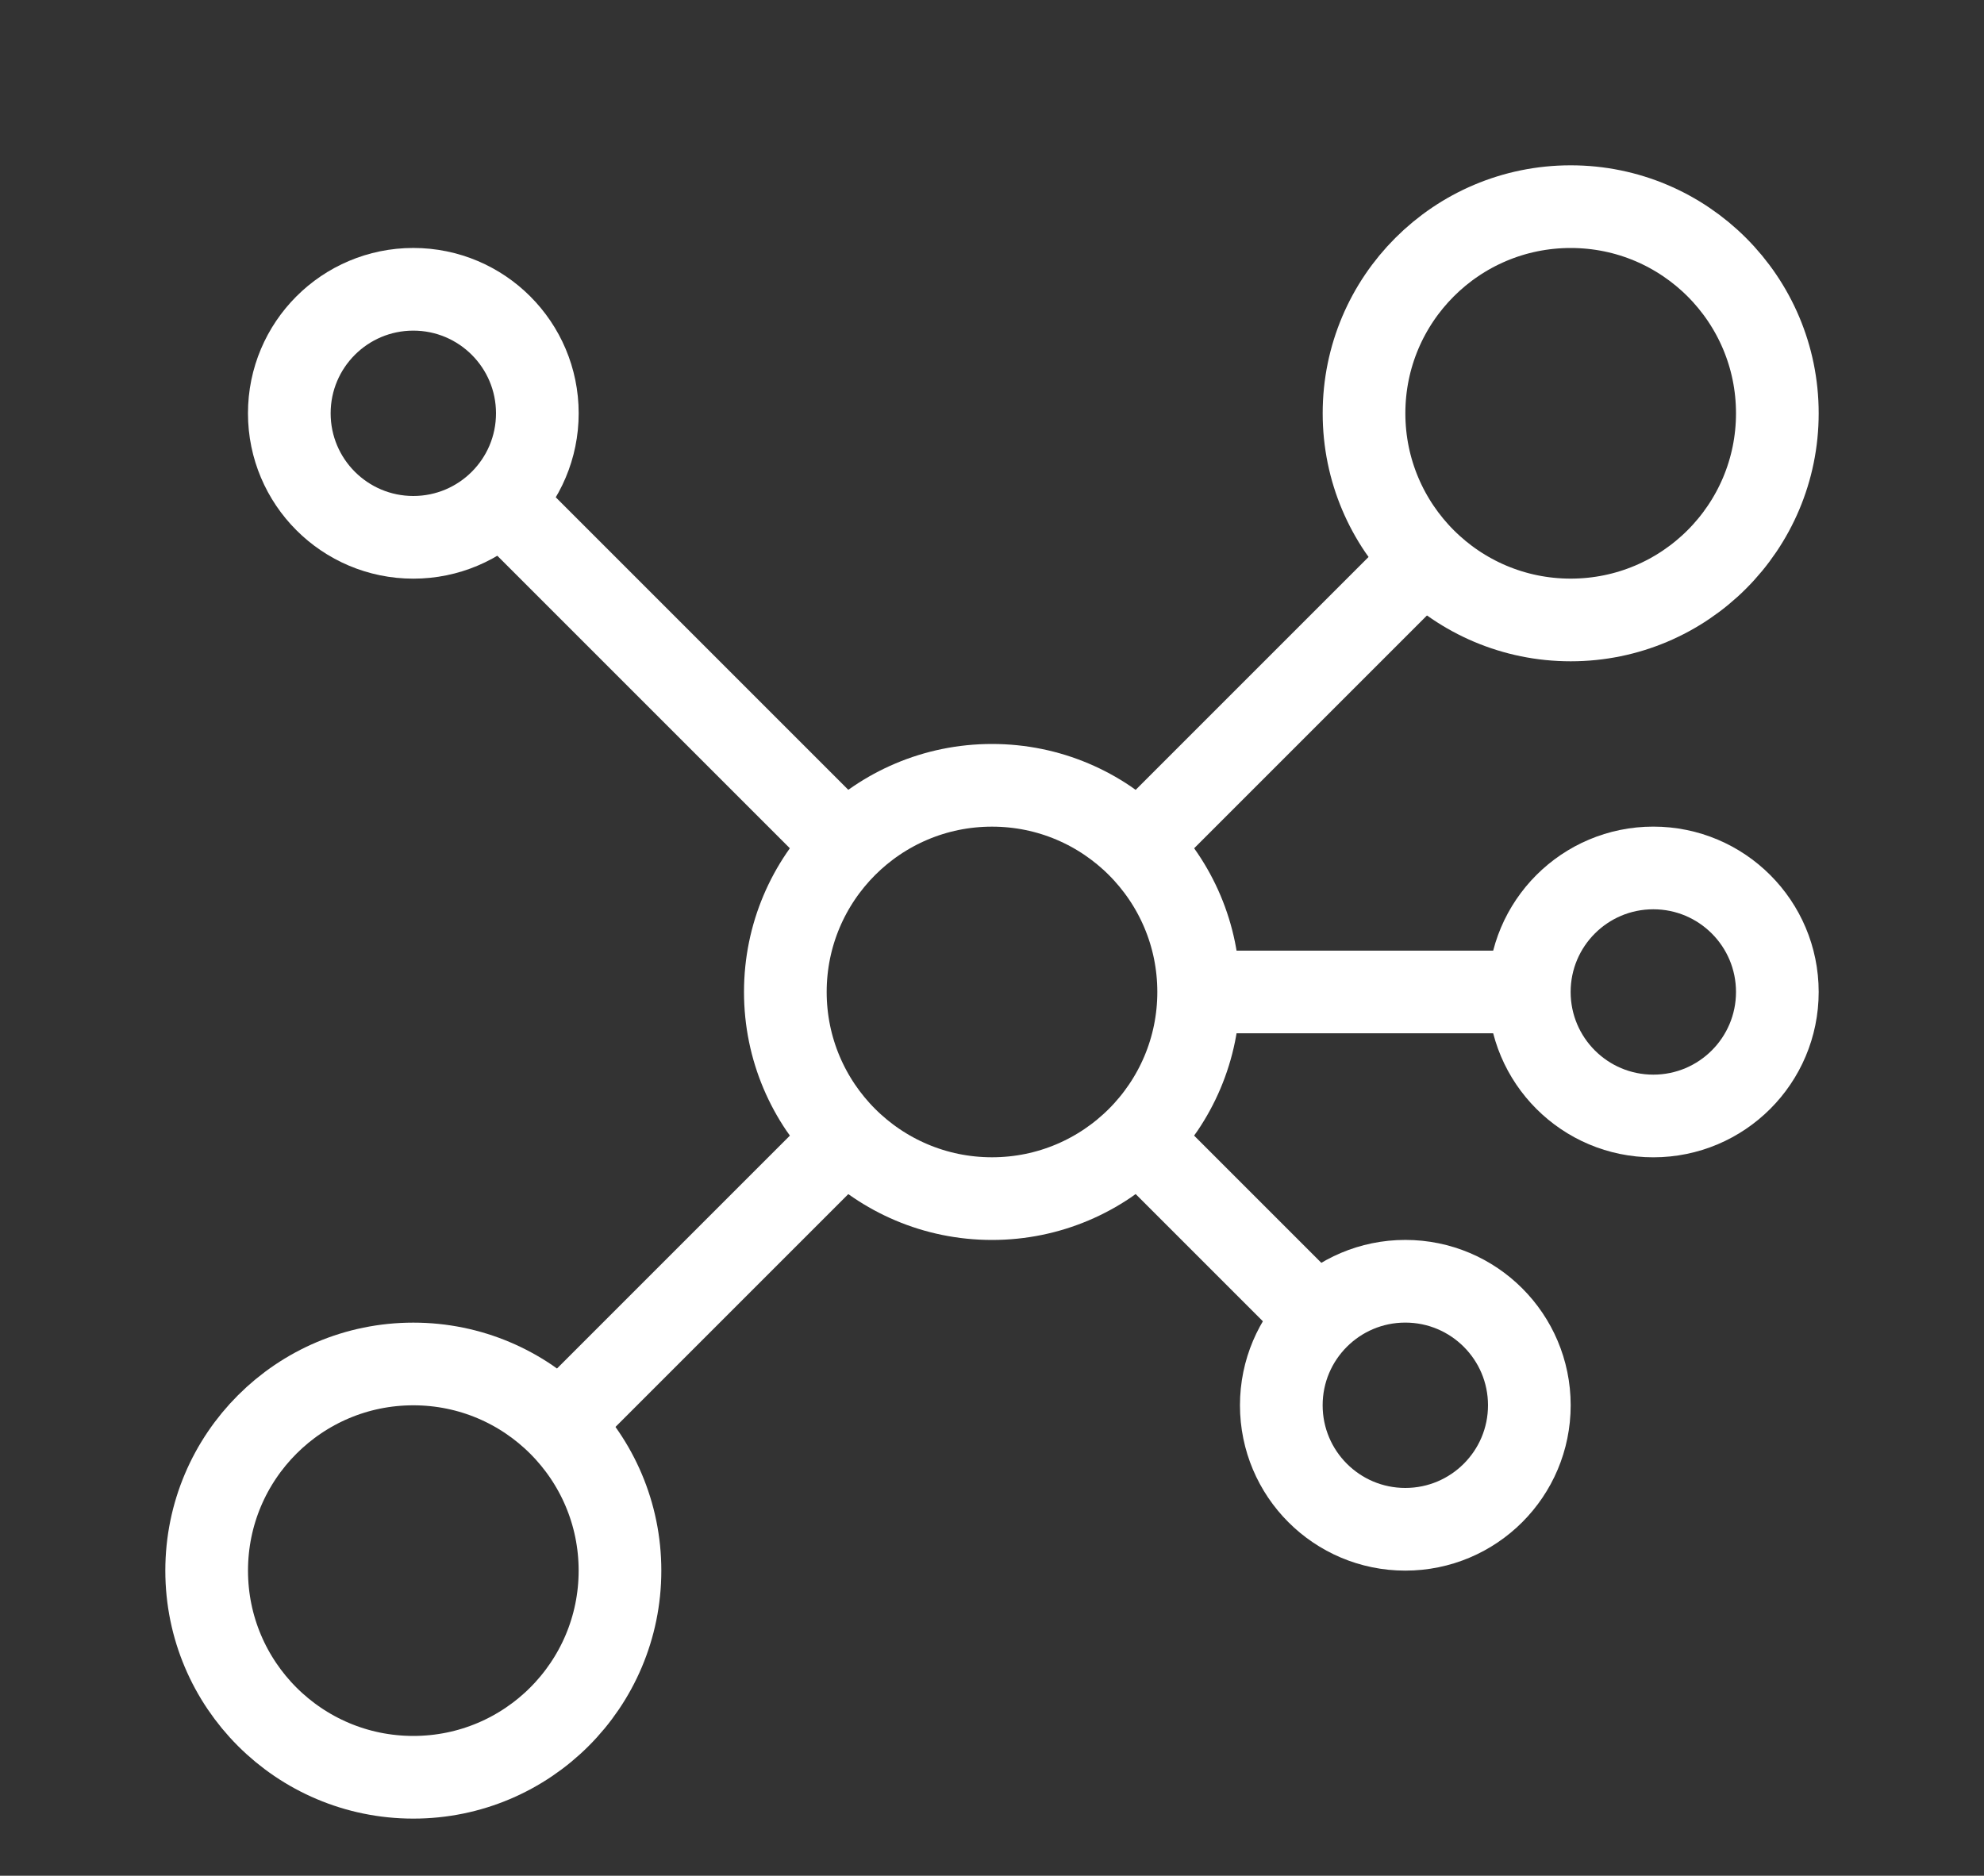 <svg width="55" height="52" viewBox="0 0 55 52" fill="none" xmlns="http://www.w3.org/2000/svg">
<rect x="0" y="0" width="55" height="52" fill="#333333" stroke="none"/>
<g clip-path="url(#clip0_4455_17)">
<circle cx="27.5" cy="27.5" r="5.729" stroke="white" stroke-width="2.292"/>
<path d="M22.917 32.083L14.896 40.104" stroke="white" stroke-width="2.292" stroke-linejoin="round"/>
<path d="M24.062 24.062L13.75 13.75" stroke="white" stroke-width="2.292" stroke-linejoin="round"/>
<circle cx="38.958" cy="38.958" r="3.438" stroke="white" stroke-width="2.292"/>
<circle cx="45.833" cy="27.5" r="3.438" stroke="white" stroke-width="2.292"/>
<path d="M42.396 27.5H33.229" stroke="white" stroke-width="2.292" stroke-linejoin="round"/>
<path d="M32.083 32.083L36.667 36.667" stroke="white" stroke-width="2.292" stroke-linejoin="round"/>
<circle cx="43.542" cy="11.458" r="5.729" stroke="white" stroke-width="2.292"/>
<path d="M38.958 16.042L32.083 22.917" stroke="white" stroke-width="2.292" stroke-linejoin="round"/>
<circle cx="11.458" cy="11.458" r="3.438" stroke="white" stroke-width="2.292"/>
<circle cx="11.458" cy="43.542" r="5.729" stroke="white" stroke-width="2.292"/>
</g>
<defs>
<clipPath id="clip0_4455_17">
<rect width="55" height="52" fill="white"/>
</clipPath>
</defs>
</svg>
